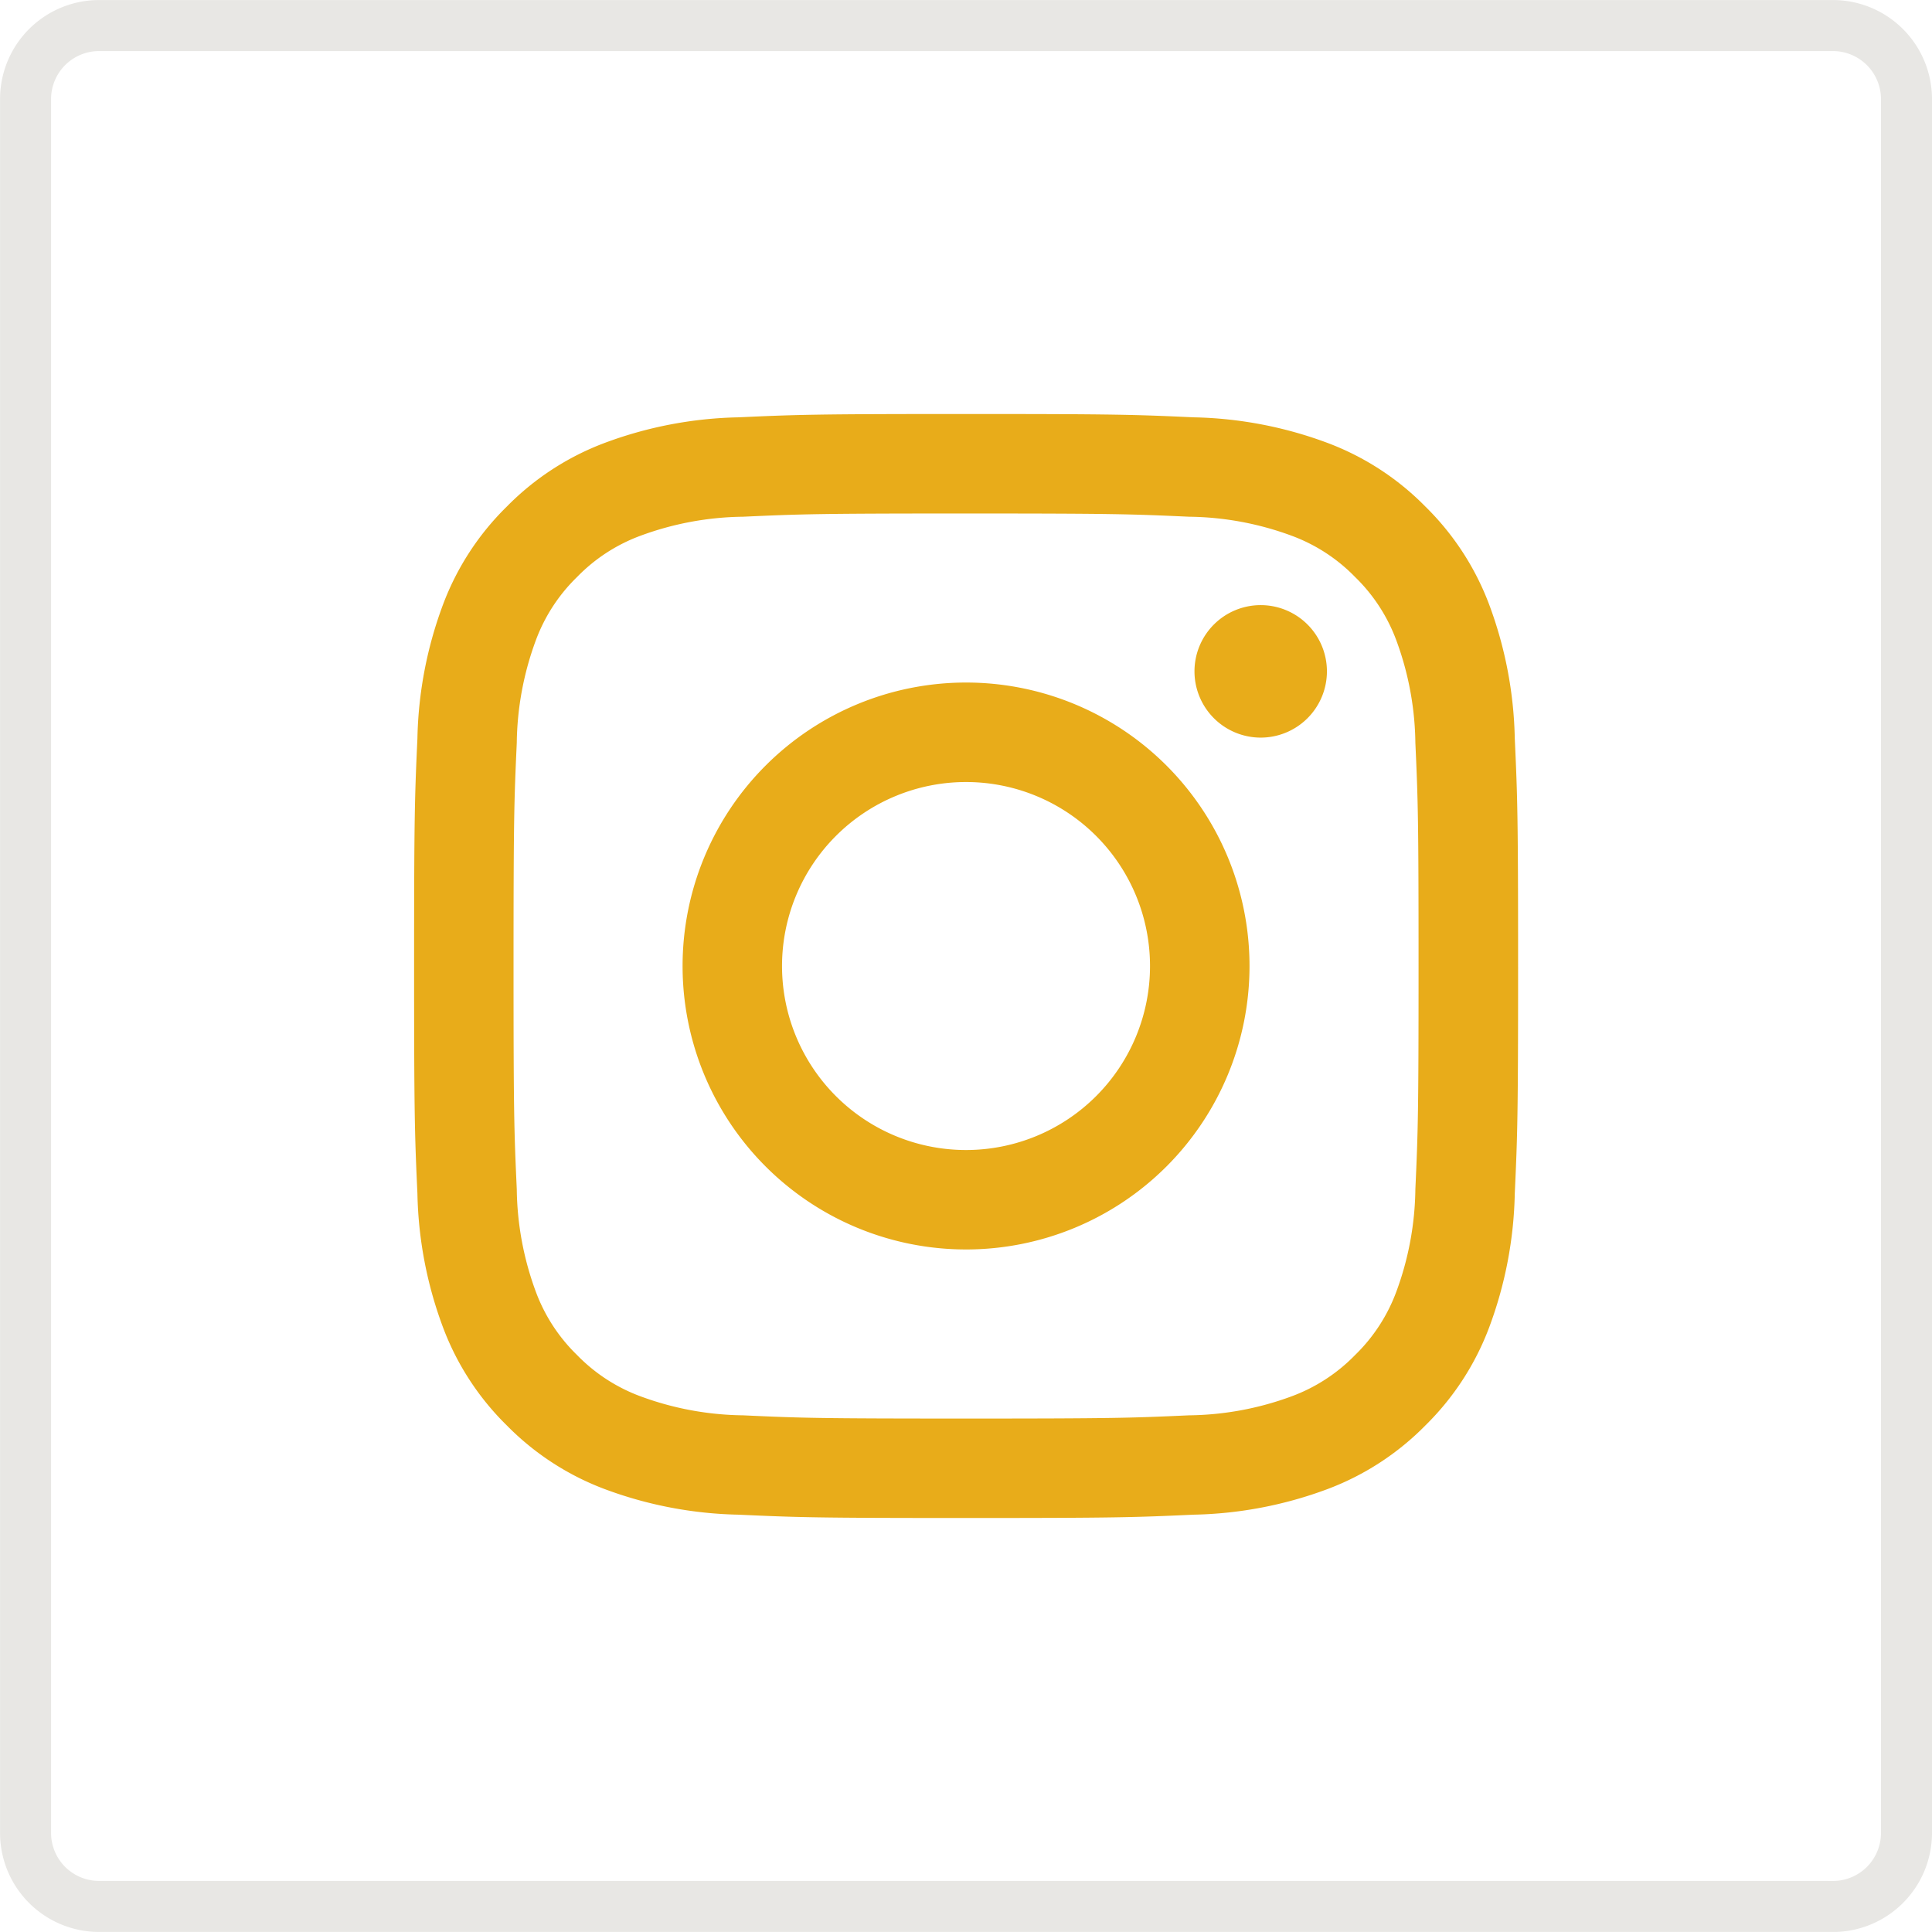 <?xml version="1.0" encoding="UTF-8"?> <svg xmlns="http://www.w3.org/2000/svg" width="40.059" height="40.058" viewBox="0 0 40.059 40.058"><g id="Gruppe_618" data-name="Gruppe 618" transform="translate(-18557.471 2276.529)"><path id="Pfad_768" data-name="Pfad 768" d="M3395.554,1784.607h-33.846a1.525,1.525,0,0,1-1.542-1.508v-35.983a1.525,1.525,0,0,1,1.542-1.508h35.916a1.526,1.526,0,0,1,1.542,1.508V1783.1a1.526,1.526,0,0,1-1.542,1.508Z" transform="translate(15197.835 -4021.607)" fill="none" stroke="#e8e7e4" stroke-linecap="round" stroke-linejoin="round" stroke-width="1.058"></path><g id="Gruppe_617" data-name="Gruppe 617" transform="translate(19129.145 -2315.828)"><path id="Pfad_769" data-name="Pfad 769" d="M-555.459,59.329a3.815,3.815,0,0,1,3.815-3.815,3.815,3.815,0,0,1,3.815,3.815,3.815,3.815,0,0,1-3.815,3.815,3.815,3.815,0,0,1-3.815-3.815m-2.062,0a5.877,5.877,0,0,0,5.878,5.877,5.877,5.877,0,0,0,5.877-5.877,5.877,5.877,0,0,0-5.877-5.878,5.878,5.878,0,0,0-5.878,5.878m10.614-6.11a1.374,1.374,0,0,0,1.373,1.374,1.374,1.374,0,0,0,1.373-1.374,1.373,1.373,0,0,0-1.373-1.373,1.373,1.373,0,0,0-1.373,1.373m-9.361,15.426a6.323,6.323,0,0,1-2.125-.394,3.546,3.546,0,0,1-1.316-.856,3.545,3.545,0,0,1-.856-1.316,6.328,6.328,0,0,1-.394-2.125c-.055-1.207-.067-1.569-.067-4.625s.012-3.418.067-4.625a6.333,6.333,0,0,1,.394-2.125,3.545,3.545,0,0,1,.856-1.316,3.542,3.542,0,0,1,1.316-.856,6.326,6.326,0,0,1,2.125-.394c1.207-.055,1.569-.067,4.625-.067s3.418.012,4.625.067a6.327,6.327,0,0,1,2.125.394,3.544,3.544,0,0,1,1.316.856,3.545,3.545,0,0,1,.856,1.316,6.332,6.332,0,0,1,.394,2.125c.055,1.207.066,1.569.066,4.625s-.011,3.418-.066,4.625a6.327,6.327,0,0,1-.394,2.125,3.545,3.545,0,0,1-.856,1.316,3.549,3.549,0,0,1-1.316.856,6.324,6.324,0,0,1-2.125.394c-1.207.055-1.569.067-4.625.067s-3.418-.011-4.625-.067m-.094-20.693a8.388,8.388,0,0,0-2.778.532,5.606,5.606,0,0,0-2.027,1.32,5.6,5.6,0,0,0-1.32,2.027,8.382,8.382,0,0,0-.532,2.778c-.056,1.221-.069,1.61-.069,4.719s.013,3.5.069,4.719a8.374,8.374,0,0,0,.532,2.778,5.6,5.6,0,0,0,1.32,2.028,5.613,5.613,0,0,0,2.027,1.32,8.4,8.4,0,0,0,2.778.532c1.221.056,1.61.069,4.719.069s3.5-.013,4.719-.069a8.4,8.4,0,0,0,2.779-.532,5.615,5.615,0,0,0,2.027-1.32,5.612,5.612,0,0,0,1.32-2.028,8.393,8.393,0,0,0,.532-2.778c.056-1.221.069-1.61.069-4.719s-.013-3.5-.069-4.719a8.4,8.4,0,0,0-.532-2.778,5.612,5.612,0,0,0-1.32-2.027,5.608,5.608,0,0,0-2.027-1.32,8.391,8.391,0,0,0-2.779-.532c-1.221-.056-1.61-.069-4.719-.069s-3.5.013-4.719.069" fill="#e8ac1a"></path></g></g></svg> 